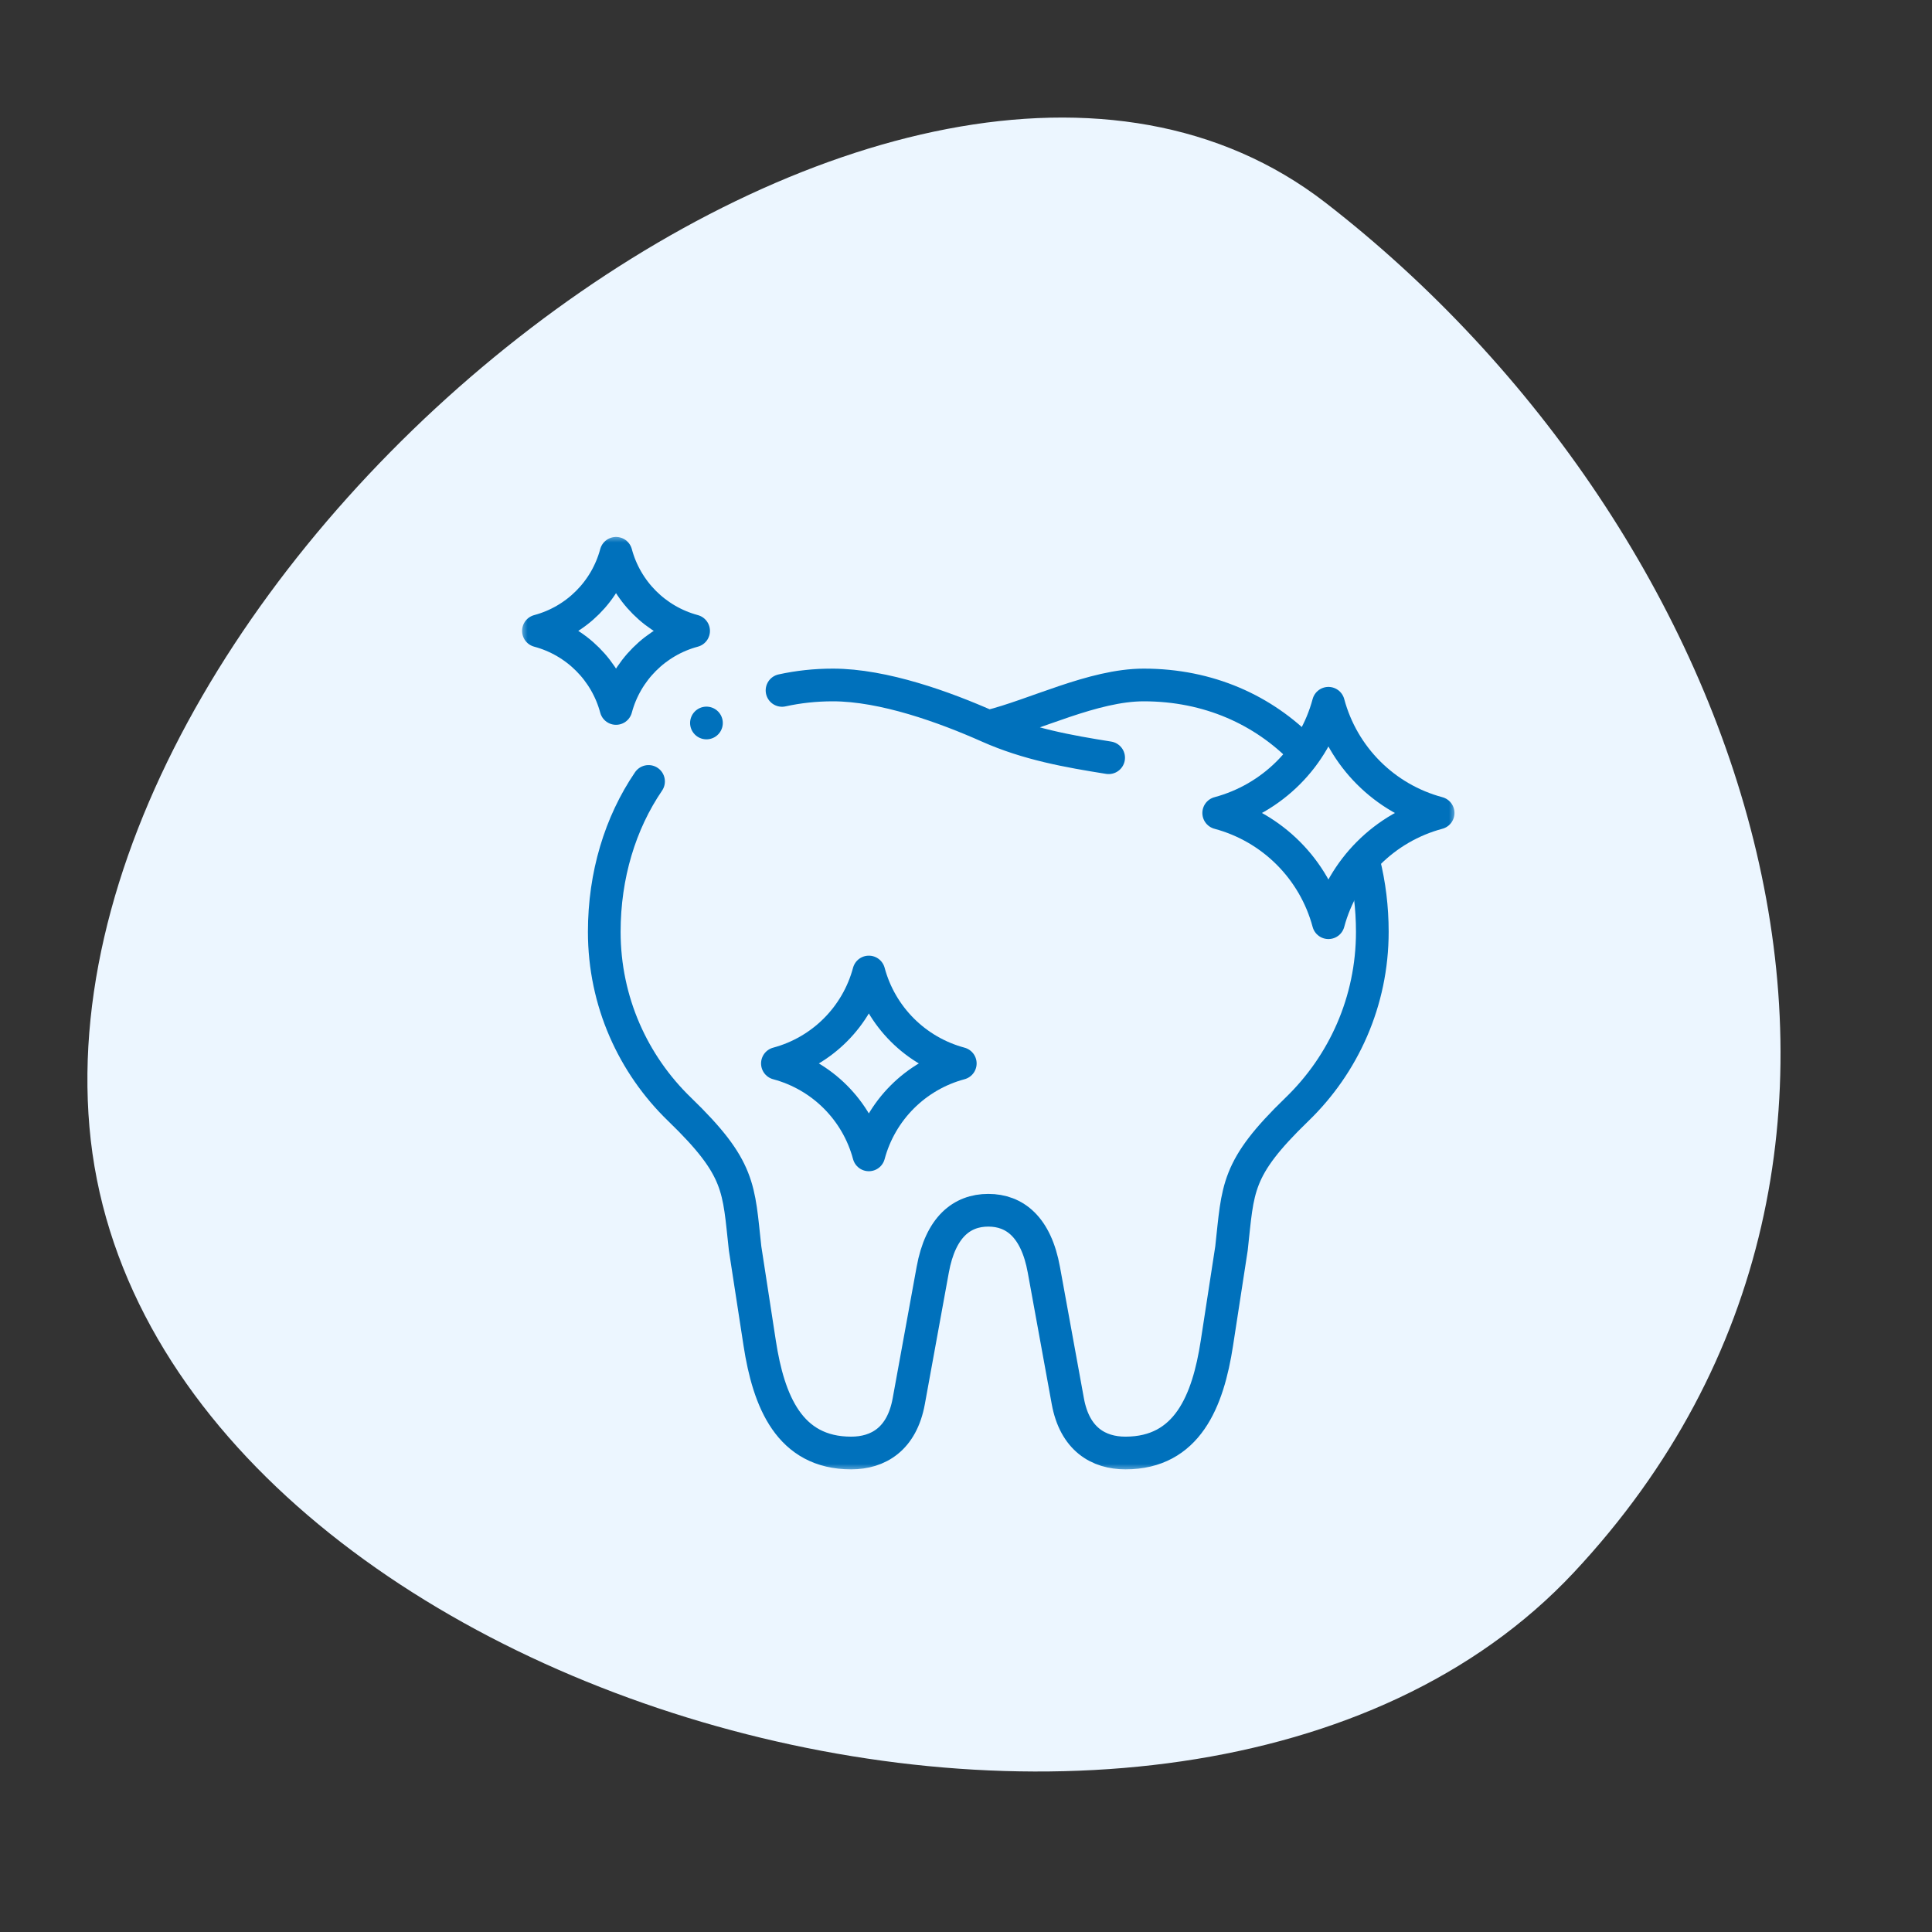 <svg width="130" height="130" viewBox="0 0 130 130" fill="none" xmlns="http://www.w3.org/2000/svg">
<rect x="0" y="0" width="130" height="130" fill="#333333" stroke="none"/>
<g clip-path="url(#clip0_94_2029)">
<path d="M6.018 75.834C2.689 37.464 60.77 -8.377 89.199 13.645C117.629 35.667 132.499 77.387 105.898 105.809C79.296 134.23 9.347 114.204 6.018 75.834Z" fill="#ECF6FF"/>
<mask id="mask0_94_2029" style="mask-type:luminance" maskUnits="userSpaceOnUse" x="35" y="36" width="63" height="63">
<path d="M35 36H98V99H35V36Z" fill="white"/>
</mask>
<g mask="url(#mask0_94_2029)">
<path d="M87.689 50.527C85.016 47.774 81.324 46.09 76.959 46.09C73.56 46.09 69.63 48.114 66.543 48.877M43.639 52.581C41.731 55.383 40.66 58.892 40.66 62.701C40.66 67.39 42.603 71.624 45.727 74.644C49.862 78.641 49.684 79.929 50.136 84.002L51.119 90.387C51.718 94.276 53.107 97.769 57.272 97.769C59.086 97.769 60.685 96.835 61.149 94.283L62.761 85.438C63.285 82.558 64.725 81.435 66.5 81.435C68.275 81.435 69.715 82.558 70.239 85.438L71.851 94.283C72.315 96.835 73.914 97.769 75.729 97.769C79.893 97.769 81.282 94.276 81.881 90.387L82.864 84.002C83.316 79.929 83.138 78.641 87.272 74.644C90.397 71.624 92.34 67.39 92.34 62.701C92.34 61.076 92.144 59.505 91.772 58.021M74.598 50.986C71.891 50.555 69.163 50.074 66.5 48.888C63.591 47.593 59.456 46.09 56.041 46.09C54.848 46.09 53.706 46.217 52.621 46.456" stroke="#0071BC" stroke-width="2.2" stroke-miterlimit="22.926" stroke-linecap="round" stroke-linejoin="round"/>
<path d="M89.387 62.087C90.352 58.484 93.166 55.669 96.769 54.704C93.166 53.739 90.352 50.925 89.387 47.321C88.421 50.925 85.607 53.739 82.004 54.704C85.607 55.669 88.421 58.484 89.387 62.087Z" stroke="#0071BC" stroke-width="2.2" stroke-miterlimit="22.926" stroke-linecap="round" stroke-linejoin="round"/>
<path d="M58.462 77.709C59.267 74.707 61.612 72.361 64.615 71.557C61.612 70.752 59.267 68.407 58.462 65.404C57.658 68.407 55.312 70.752 52.31 71.557C55.312 72.361 57.658 74.707 58.462 77.709Z" stroke="#0071BC" stroke-width="2.2" stroke-miterlimit="22.926" stroke-linecap="round" stroke-linejoin="round"/>
<path d="M41.451 47.671C42.134 45.124 44.124 43.134 46.671 42.451C44.124 41.768 42.134 39.778 41.451 37.23C40.768 39.778 38.778 41.768 36.23 42.451C38.778 43.134 40.768 45.124 41.451 47.671Z" stroke="#0071BC" stroke-width="2.2" stroke-miterlimit="22.926" stroke-linecap="round" stroke-linejoin="round"/>
<path d="M47.535 48.648H47.536" stroke="#0071BC" stroke-width="2.2" stroke-miterlimit="2.613" stroke-linecap="round" stroke-linejoin="round"/>
</g>
</g>
<defs>
<clipPath id="clip0_94_2029">
<rect width="130" height="130" fill="white"/>
</clipPath>
</defs>
</svg>
